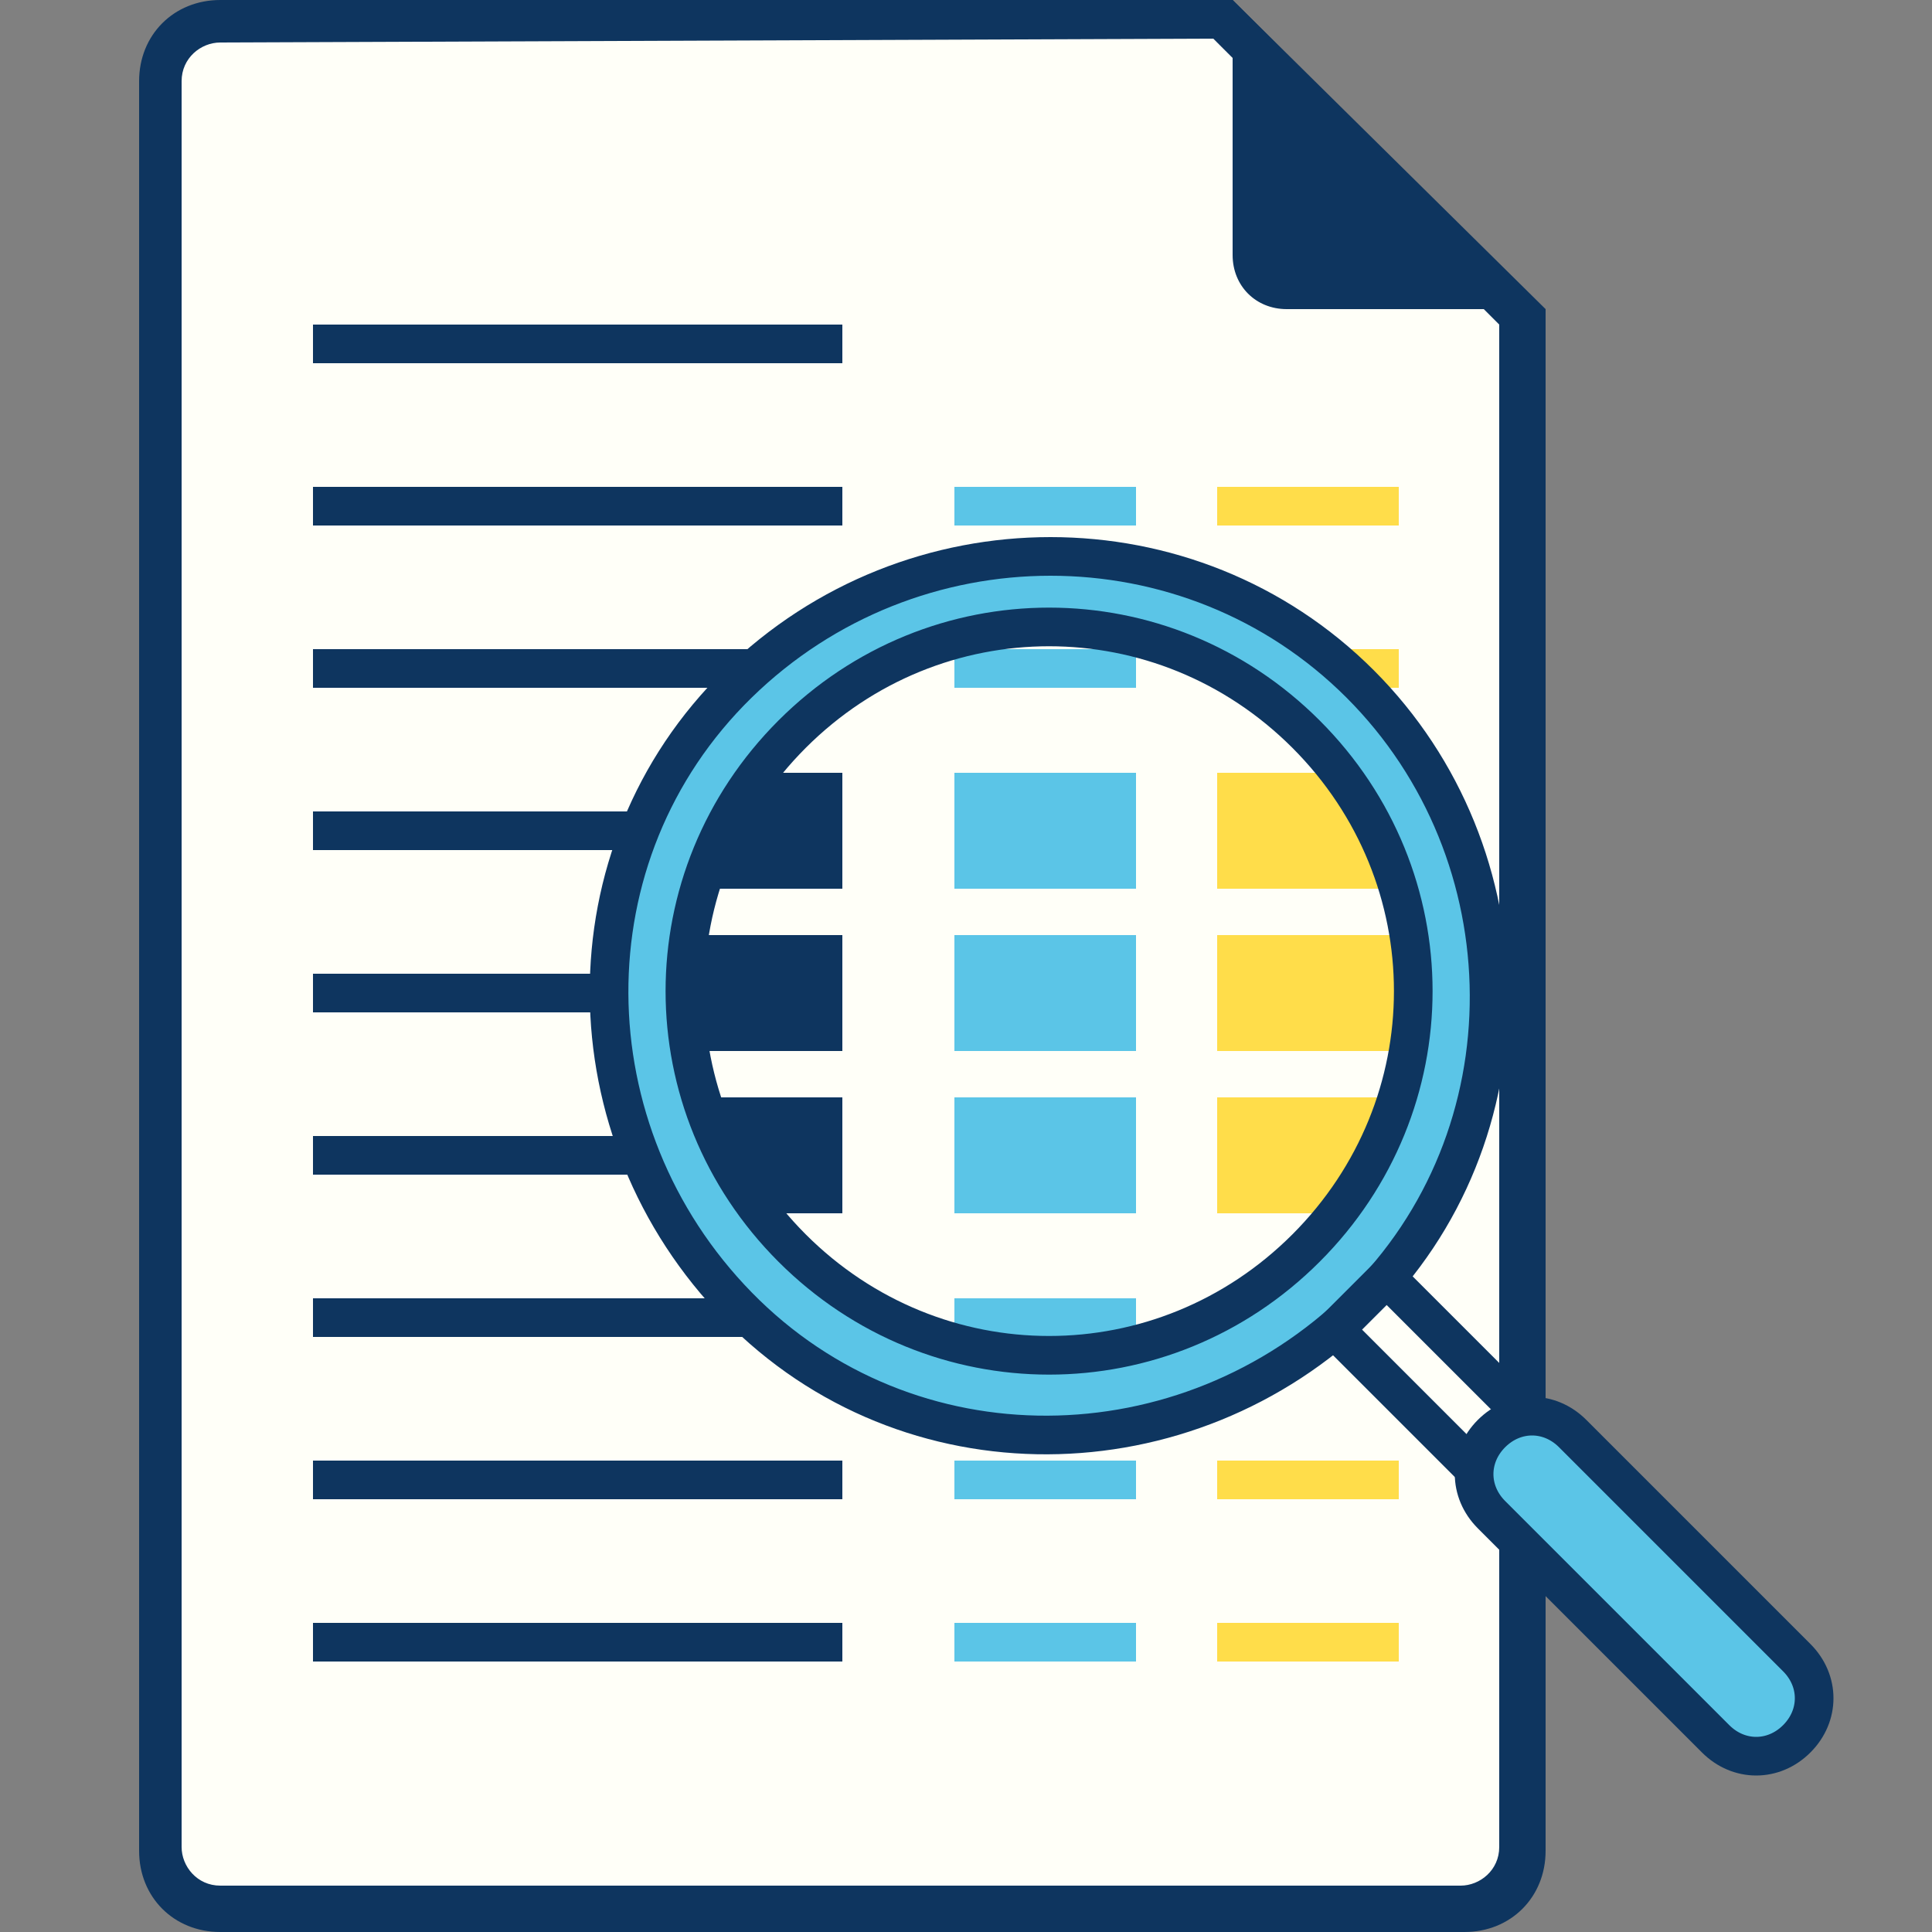 <svg width="50" height="50" viewBox="0 0 50 50" fill="none" xmlns="http://www.w3.org/2000/svg">
<rect x="0" y="0" width="50" height="50" fill="#808080" stroke="none"/>
<path d="M5.7 49.4C4.8 49.4 4.1 48.7 4.1 47.8V2.1C4.1 1.2 4.8 0.5 5.7 0.5H31.7L39.4 8.2V47.8C39.4 48.7 38.7 49.4 37.8 49.4H5.7Z" fill="#FFFFF8"/>
<path d="M31.4 1L38.8 8.4V47.8C38.8 48.4 38.3 48.8 37.8 48.8H5.7C5.1 48.8 4.7 48.3 4.7 47.8V2.1C4.7 1.5 5.2 1.1 5.7 1.1L31.4 1ZM31.9 0H5.7C4.5 0 3.6 0.9 3.6 2.1V47.9C3.6 49.1 4.5 50 5.7 50H37.9C39.1 50 40 49.1 40 47.9V8L31.9 0Z" fill="#0E355F"/>
<path d="M33.3 7.5C32.8 7.5 32.4 7.1 32.4 6.6V1.3L38.6 7.5H33.3Z" fill="#0E355F"/>
<path d="M32.9 2.6L37.3 7H33.3C33.1 7 32.9 6.8 32.9 6.6V2.6ZM31.9 0V6.6C31.9 7.4 32.5 8 33.3 8H39.9L31.9 0Z" fill="#0E355F"/>
<path d="M8.1 8.9H21.8" stroke="#0E355F" stroke-miterlimit="10"/>
<path d="M8.1 13.1H21.8" stroke="#0E355F" stroke-miterlimit="10"/>
<path d="M8.1 17.3H21.8" stroke="#0E355F" stroke-miterlimit="10"/>
<path d="M24.7 17.3H29.4" stroke="#5BC5E7" stroke-miterlimit="10"/>
<path d="M31.5 17.3H36.2" stroke="#FFDD4A" stroke-miterlimit="10"/>
<path d="M8.1 21.5H21.8" stroke="#0E355F" stroke-miterlimit="10"/>
<path d="M17.8 21.5H21.8" stroke="#0E355F" stroke-width="3" stroke-miterlimit="10"/>
<path d="M24.7 21.5H29.4" stroke="#5BC5E7" stroke-width="3" stroke-miterlimit="10"/>
<path d="M31.5 21.5H36.2" stroke="#FFDD4A" stroke-width="3" stroke-miterlimit="10"/>
<path d="M8.1 25.7H21.8" stroke="#0E355F" stroke-miterlimit="10"/>
<path d="M17 25.7H21.8" stroke="#0E355F" stroke-width="3" stroke-miterlimit="10"/>
<path d="M24.7 25.7H29.4" stroke="#5BC5E7" stroke-width="3" stroke-miterlimit="10"/>
<path d="M31.5 25.7H36.2" stroke="#FFDD4A" stroke-width="3" stroke-miterlimit="10"/>
<path d="M8.1 29.9H21.8" stroke="#0E355F" stroke-miterlimit="10"/>
<path d="M17.5 29.9H21.8" stroke="#0E355F" stroke-width="3" stroke-miterlimit="10"/>
<path d="M24.7 29.9H29.4" stroke="#5BC5E7" stroke-width="3" stroke-miterlimit="10"/>
<path d="M31.5 29.9H36.2" stroke="#FFDD4A" stroke-width="3" stroke-miterlimit="10"/>
<path d="M8.1 34.1H21.8" stroke="#0E355F" stroke-miterlimit="10"/>
<path d="M24.7 34.1H29.4" stroke="#5BC5E7" stroke-miterlimit="10"/>
<path d="M31.5 34.1H36.2" stroke="#FFDD4A" stroke-miterlimit="10"/>
<path d="M8.1 38.3H21.8" stroke="#0E355F" stroke-miterlimit="10"/>
<path d="M24.7 38.3H29.4" stroke="#5BC5E7" stroke-miterlimit="10"/>
<path d="M31.5 38.3H36.2" stroke="#FFDD4A" stroke-miterlimit="10"/>
<path d="M8.1 42.5H21.8" stroke="#0E355F" stroke-miterlimit="10"/>
<path d="M24.7 42.5H29.4" stroke="#5BC5E7" stroke-miterlimit="10"/>
<path d="M31.5 42.5H36.2" stroke="#FFDD4A" stroke-miterlimit="10"/>
<path d="M24.7 13.1H29.4" stroke="#5BC5E7" stroke-miterlimit="10"/>
<path d="M31.5 13.1H36.2" stroke="#FFDD4A" stroke-miterlimit="10"/>
<path d="M35.2 17.7C30.8 13.3 23.6 13.3 19.1 17.7C14.6 22.1 14.7 29.3 19.1 33.8C23.5 38.3 30.7 38.2 35.2 33.8C39.7 29.4 39.6 22.1 35.2 17.7ZM20.5 32.3C16.8 28.6 16.8 22.7 20.5 19C24.2 15.3 30.1 15.3 33.8 19C37.5 22.7 37.5 28.6 33.8 32.3C30.1 36 24.2 36 20.5 32.3Z" fill="#5BC5E7" stroke="#0E355F" stroke-miterlimit="10"/>
<path d="M39.776 36.956L35.887 33.067L34.543 34.411L38.432 38.3L39.776 36.956Z" fill="#FFFFF8" stroke="#0E355F" stroke-miterlimit="10"/>
<path d="M44.4 45L38.6 39.2C38 38.6 38 37.7 38.6 37.1C39.2 36.5 40.1 36.5 40.7 37.1L46.5 42.9C47.1 43.5 47.1 44.4 46.5 45C45.9 45.6 45 45.6 44.4 45Z" fill="#5BC5E7" stroke="#0E355F" stroke-miterlimit="10"/>
</svg>
